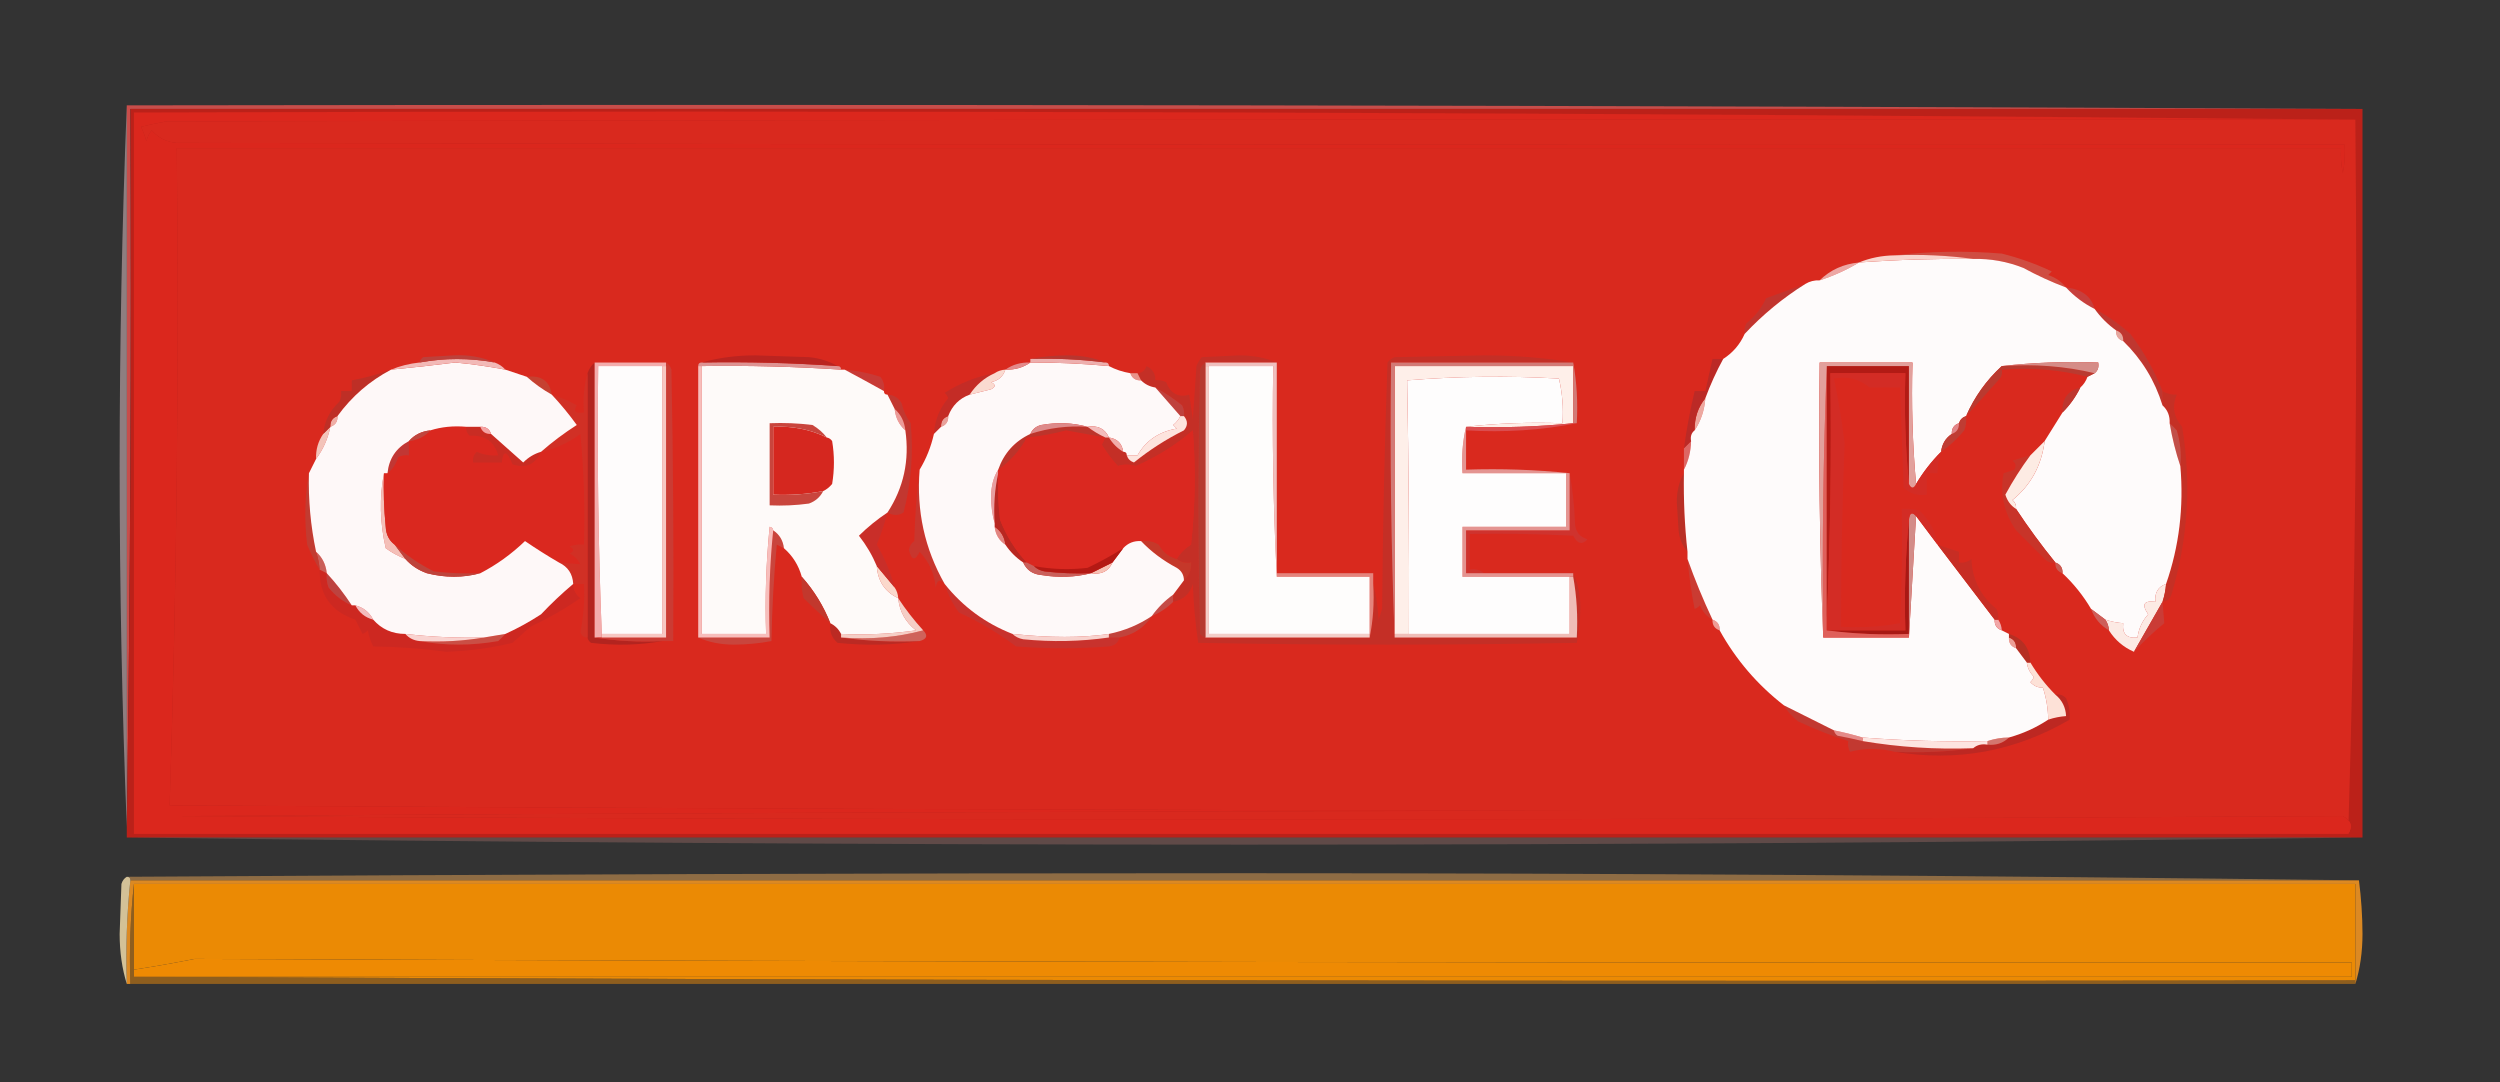 <?xml version="1.0" encoding="UTF-8"?>
<!DOCTYPE svg PUBLIC "-//W3C//DTD SVG 1.1//EN" "http://www.w3.org/Graphics/SVG/1.1/DTD/svg11.dtd">
<svg xmlns="http://www.w3.org/2000/svg" version="1.1" width="700px" height="303px" style="shape-rendering:geometricPrecision; text-rendering:geometricPrecision; image-rendering:optimizeQuality; fill-rule:evenodd; clip-rule:evenodd" xmlns:xlink="http://www.w3.org/1999/xlink">
<rect width="100%" height="100%" fill="#333333" stroke="none"/>
<g><path style="opacity:1" fill="#c84d4a" d="M 35.5,29.5 C 244.334,29.167 453.001,29.5 661.5,30.5C 453.167,30.5 244.833,30.5 36.5,30.5C 36.833,97.669 36.499,164.669 35.5,231.5C 35.5,164.167 35.5,96.833 35.5,29.5 Z"/></g>
<g><path style="opacity:0.471" fill="#f5d2d6" d="M 35.5,29.5 C 35.5,96.833 35.5,164.167 35.5,231.5C 34.167,198.173 33.5,164.507 33.5,130.5C 33.5,96.493 34.167,62.827 35.5,29.5 Z"/></g>
<g><path style="opacity:1" fill="#bb2119" d="M 661.5,30.5 C 661.5,98.5 661.5,166.5 661.5,234.5C 452.833,234.5 244.167,234.5 35.5,234.5C 35.5,233.5 35.5,232.5 35.5,231.5C 36.499,164.669 36.833,97.669 36.5,30.5C 244.833,30.5 453.167,30.5 661.5,30.5 Z"/></g>
<g><path style="opacity:1" fill="#d9291e" d="M 659.5,33.5 C 660.163,100.508 659.497,167.175 657.5,233.5C 658.824,231.442 658.324,229.775 656,228.5C 454.042,229.728 251.875,229.728 49.5,228.5C 181.165,227.667 312.832,227.167 444.5,227C 312.165,226.833 179.832,226.333 47.5,225.5C 49.491,164.314 50.158,102.98 49.5,41.5C 251.5,41.5 453.5,41.5 655.5,41.5C 655.337,43.857 655.503,46.19 656,48.5C 656.497,45.854 656.664,43.187 656.5,40.5C 454.166,40.667 251.833,40.5 49.5,40C 46.638,39.76 44.305,38.593 42.5,36.5C 41.749,37.376 41.249,38.376 41,39.5C 40.598,38.128 40.098,36.795 39.5,35.5C 41.433,35.007 43.766,34.507 46.5,34C 250.833,33.5 455.166,33.333 659.5,33.5 Z"/></g>
<g><path style="opacity:1" fill="#bd2822" d="M 575.5,194.5 C 576.675,194.281 577.675,194.614 578.5,195.5C 579.348,197.409 579.682,199.409 579.5,201.5C 564.264,210.392 547.93,213.392 530.5,210.5C 538.019,210.825 545.352,210.492 552.5,209.5C 553.568,208.566 554.901,208.232 556.5,208.5C 558.898,208.741 560.898,208.074 562.5,206.5C 566.442,205.41 570.109,203.743 573.5,201.5C 575.117,200.962 576.784,200.629 578.5,200.5C 578.385,198.053 577.385,196.053 575.5,194.5 Z"/></g>
<g><path style="opacity:1" fill="#c23931" d="M 499.5,197.5 C 504.193,199.847 508.86,202.18 513.5,204.5C 513.611,205.117 513.944,205.617 514.5,206C 516.866,206.44 519.199,206.94 521.5,207.5C 531.735,209.223 542.069,209.89 552.5,209.5C 545.352,210.492 538.019,210.825 530.5,210.5C 526.275,209.444 522.109,209.444 518,210.5C 517.517,209.552 517.351,208.552 517.5,207.5C 512.791,206.006 508.124,204.172 503.5,202C 501.808,200.693 500.475,199.193 499.5,197.5 Z"/></g>
<g><path style="opacity:1" fill="#d3766e" d="M 562.5,206.5 C 560.898,208.074 558.898,208.741 556.5,208.5C 556.5,208.167 556.5,207.833 556.5,207.5C 558.435,206.85 560.435,206.517 562.5,206.5 Z"/></g>
<g><path style="opacity:1" fill="#fde4e0" d="M 521.5,207.5 C 521.5,207.167 521.5,206.833 521.5,206.5C 533.136,207.413 544.803,207.746 556.5,207.5C 556.5,207.833 556.5,208.167 556.5,208.5C 554.901,208.232 553.568,208.566 552.5,209.5C 542.069,209.89 531.735,209.223 521.5,207.5 Z"/></g>
<g><path style="opacity:1" fill="#e48b89" d="M 513.5,204.5 C 516.218,205.043 518.885,205.709 521.5,206.5C 521.5,206.833 521.5,207.167 521.5,207.5C 519.199,206.94 516.866,206.44 514.5,206C 513.944,205.617 513.611,205.117 513.5,204.5 Z"/></g>
<g><path style="opacity:1" fill="#fde1d7" d="M 567.5,185.5 C 567.833,185.5 568.167,185.5 568.5,185.5C 570.482,188.81 572.815,191.81 575.5,194.5C 577.385,196.053 578.385,198.053 578.5,200.5C 576.784,200.629 575.117,200.962 573.5,201.5C 573.453,198.432 572.953,195.432 572,192.5C 570.719,192.619 569.552,192.119 568.5,191C 568.957,190.586 569.291,190.086 569.5,189.5C 568.37,188.378 567.703,187.044 567.5,185.5 Z"/></g>
<g><path style="opacity:1" fill="#ec9f96" d="M 562.5,178.5 C 563.906,178.973 564.573,179.973 564.5,181.5C 563.094,181.027 562.427,180.027 562.5,178.5 Z"/></g>
<g><path style="opacity:1" fill="#c8322d" d="M 264.5,163.5 C 269.581,169.873 275.915,174.54 283.5,177.5C 284.263,178.268 285.263,178.768 286.5,179C 294.579,179.8 302.579,179.633 310.5,178.5C 311.5,178.5 312.5,178.5 313.5,178.5C 313.119,179.931 312.119,180.764 310.5,181C 301.833,181.667 293.167,181.667 284.5,181C 279.52,177.253 274.186,174.086 268.5,171.5C 266.703,169.045 265.37,166.378 264.5,163.5 Z"/></g>
<g><path style="opacity:1" fill="#cd2821" d="M 89.5,159.5 C 90.167,159.833 90.833,160.167 91.5,160.5C 91.343,161.873 91.51,163.207 92,164.5C 93.77,166.742 95.937,168.408 98.5,169.5C 98.833,169.5 99.167,169.5 99.5,169.5C 100.585,171.587 102.251,172.92 104.5,173.5C 106.835,176.165 109.835,177.498 113.5,177.5C 114.514,178.674 115.847,179.34 117.5,179.5C 124.677,180.819 132.01,180.819 139.5,179.5C 140.243,178.818 140.909,178.151 141.5,177.5C 144.9,175.963 148.233,174.13 151.5,172C 154.369,168.962 157.369,166.129 160.5,163.5C 160.48,165.143 161.147,166.476 162.5,167.5C 158.127,170.507 153.461,173.174 148.5,175.5C 146.874,176.99 145.208,178.49 143.5,180C 137.455,181.456 131.289,182.289 125,182.5C 118.025,181.587 111.192,181.087 104.5,181C 103.773,179.601 103.273,178.101 103,176.5C 102.586,176.957 102.086,177.291 101.5,177.5C 100.833,176.167 100.167,174.833 99.5,173.5C 92.707,171.231 89.374,166.564 89.5,159.5 Z"/></g>
<g><path style="opacity:1" fill="#bb2a23" d="M 232.5,174.5 C 233.833,175.167 234.833,176.167 235.5,177.5C 235.5,177.833 235.5,178.167 235.5,178.5C 242.648,179.492 249.981,179.825 257.5,179.5C 250.011,180.656 242.345,180.822 234.5,180C 232.845,178.556 232.178,176.722 232.5,174.5 Z"/></g>
<g><path style="opacity:1" fill="#ca4f45" d="M 141.5,177.5 C 140.909,178.151 140.243,178.818 139.5,179.5C 132.01,180.819 124.677,180.819 117.5,179.5C 123.69,179.823 129.69,179.49 135.5,178.5C 137.5,178.167 139.5,177.833 141.5,177.5 Z"/></g>
<g><path style="opacity:1" fill="#f8d2cd" d="M 310.5,177.5 C 310.5,177.833 310.5,178.167 310.5,178.5C 302.579,179.633 294.579,179.8 286.5,179C 285.263,178.768 284.263,178.268 283.5,177.5C 293.968,178.616 302.968,178.616 310.5,177.5 Z"/></g>
<g><path style="opacity:1" fill="#cf635b" d="M 258.5,176.5 C 259.885,177.947 259.552,178.947 257.5,179.5C 249.981,179.825 242.648,179.492 235.5,178.5C 243.573,179.132 251.24,178.465 258.5,176.5 Z"/></g>
<g><path style="opacity:1" fill="#f9d3d0" d="M 113.5,177.5 C 120.799,178.35 128.132,178.683 135.5,178.5C 129.69,179.49 123.69,179.823 117.5,179.5C 115.847,179.34 114.514,178.674 113.5,177.5 Z"/></g>
<g><path style="opacity:1" fill="#b52f23" d="M 562.5,178.5 C 562.5,178.167 562.5,177.833 562.5,177.5C 566.365,178.706 568.365,181.373 568.5,185.5C 568.167,185.5 567.833,185.5 567.5,185.5C 566.488,184.128 565.488,182.795 564.5,181.5C 564.573,179.973 563.906,178.973 562.5,178.5 Z"/></g>
<g><path style="opacity:1" fill="#c1433c" d="M 322.5,172.5 C 320.403,175.725 317.403,177.725 313.5,178.5C 312.5,178.5 311.5,178.5 310.5,178.5C 310.5,178.167 310.5,177.833 310.5,177.5C 314.881,176.6 318.881,174.933 322.5,172.5 Z"/></g>
<g><path style="opacity:1" fill="#f5cec6" d="M 251.5,167.5 C 253.592,170.681 255.925,173.681 258.5,176.5C 251.24,178.465 243.573,179.132 235.5,178.5C 235.5,178.167 235.5,177.833 235.5,177.5C 242.532,177.83 249.532,177.497 256.5,176.5C 253.524,174.214 251.857,171.214 251.5,167.5 Z"/></g>
<g><path style="opacity:1" fill="#fceae4" d="M 606.5,163.5 C 606.371,165.216 606.038,166.883 605.5,168.5C 602.853,173.121 600.186,177.788 597.5,182.5C 594.547,181.213 592.214,179.213 590.5,176.5C 590.443,175.391 590.11,174.391 589.5,173.5C 591.117,174.038 592.784,174.371 594.5,174.5C 594.167,177.5 595.5,178.833 598.5,178.5C 598.84,176.009 599.84,173.842 601.5,172C 599.572,169.267 600.239,168.1 603.5,168.5C 603.259,165.966 604.259,164.3 606.5,163.5 Z"/></g>
<g><path style="opacity:1" fill="#ee9c95" d="M 479.5,173.5 C 480.906,173.973 481.573,174.973 481.5,176.5C 480.094,176.027 479.427,175.027 479.5,173.5 Z"/></g>
<g><path style="opacity:1" fill="#ca3c36" d="M 605.5,168.5 C 605.698,170.575 605.865,172.575 606,174.5C 602.936,177.004 600.103,179.671 597.5,182.5C 600.186,177.788 602.853,173.121 605.5,168.5 Z"/></g>
<g><path style="opacity:1" fill="#c44b46" d="M 328.5,166.5 C 328.5,167.167 328.5,167.833 328.5,168.5C 326.754,170.252 324.754,171.585 322.5,172.5C 324.167,170.167 326.167,168.167 328.5,166.5 Z"/></g>
<g><path style="opacity:1" fill="#f3bcbd" d="M 99.5,169.5 C 101.749,170.08 103.415,171.413 104.5,173.5C 102.251,172.92 100.585,171.587 99.5,169.5 Z"/></g>
<g><path style="opacity:1" fill="#ca3b32" d="M 472.5,156.5 C 474.529,162.233 476.862,167.9 479.5,173.5C 477.907,172.652 476.74,171.319 476,169.5C 475.586,169.957 475.086,170.291 474.5,170.5C 473.57,165.863 472.903,161.196 472.5,156.5 Z"/></g>
<g><path style="opacity:1" fill="#bd423f" d="M 91.5,160.5 C 94.064,163.28 96.397,166.28 98.5,169.5C 95.937,168.408 93.77,166.742 92,164.5C 91.51,163.207 91.343,161.873 91.5,160.5 Z"/></g>
<g><path style="opacity:1" fill="#c9453d" d="M 216.5,148.5 C 218.25,149.659 219.25,151.326 219.5,153.5C 218.85,153.196 218.183,152.863 217.5,152.5C 216.668,161.482 216.168,170.482 216,179.5C 212.584,180.148 209.084,180.482 205.5,180.5C 201.761,180.486 198.428,179.82 195.5,178.5C 202.167,178.5 208.833,178.5 215.5,178.5C 215.173,168.319 215.506,158.319 216.5,148.5 Z"/></g>
<g><path style="opacity:1" fill="#fbd8cb" d="M 245.5,158.5 C 247.167,160.5 248.833,162.5 250.5,164.5C 251.11,165.391 251.443,166.391 251.5,167.5C 247.767,165.713 245.767,162.713 245.5,158.5 Z"/></g>
<g><path style="opacity:1" fill="#ca5e58" d="M 88.5,154.5 C 90.245,156.033 91.245,158.033 91.5,160.5C 90.833,160.167 90.167,159.833 89.5,159.5C 89.371,157.784 89.038,156.117 88.5,154.5 Z"/></g>
<g><path style="opacity:1" fill="#c42f26" d="M 357.5,101.5 C 350.833,101.5 344.167,101.5 337.5,101.5C 336.778,101.918 336.278,102.584 336,103.5C 335.333,128.167 335.333,152.833 336,177.5C 336.383,178.056 336.883,178.389 337.5,178.5C 352.833,178.5 368.167,178.5 383.5,178.5C 384.487,173.695 384.821,168.695 384.5,163.5C 385.321,166.641 385.821,169.975 386,173.5C 386.333,172.5 386.667,171.5 387,170.5C 387.177,147.457 387.677,124.457 388.5,101.5C 389.025,100.808 389.692,100.308 390.5,100C 398.833,99.833 407.167,99.667 415.5,99.5C 424.194,99.502 432.528,100.169 440.5,101.5C 423.5,101.5 406.5,101.5 389.5,101.5C 389.169,127.339 389.502,153.005 390.5,178.5C 407.5,178.5 424.5,178.5 441.5,178.5C 441.822,172.642 441.489,166.975 440.5,161.5C 440.5,161.167 440.5,160.833 440.5,160.5C 441.818,163.258 442.485,166.424 442.5,170C 442.481,173.418 442.147,176.751 441.5,180C 406.167,180.667 370.833,180.667 335.5,180C 334.691,174.583 334.191,169.083 334,163.5C 333.158,166.281 331.324,167.948 328.5,168.5C 328.5,167.833 328.5,167.167 328.5,166.5C 329.5,165.167 330.5,163.833 331.5,162.5C 332.931,161.22 333.598,159.553 333.5,157.5C 331.901,157.768 330.568,157.434 329.5,156.5C 330.451,154.882 331.784,153.549 333.5,152.5C 334.666,141.849 334.832,131.182 334,120.5C 329.165,124.676 323.831,128.01 318,130.5C 316.128,129.965 314.462,129.965 313,130.5C 311.308,128.641 309.808,126.641 308.5,124.5C 308.863,123.817 309.196,123.15 309.5,122.5C 309.833,122.5 310.167,122.5 310.5,122.5C 311.5,124.167 312.833,125.5 314.5,126.5C 315.167,126.5 315.5,126.833 315.5,127.5C 315.811,128.478 316.478,129.145 317.5,129.5C 321.827,126.001 326.494,123.001 331.5,120.5C 332.626,119.192 332.626,117.858 331.5,116.5C 331.649,115.448 331.483,114.448 331,113.5C 328.6,111.585 326.1,109.919 323.5,108.5C 321.938,108.267 320.605,107.6 319.5,106.5C 319.167,105.833 318.833,105.167 318.5,104.5C 319.75,104.423 320.583,103.756 321,102.5C 322.706,103.308 323.539,104.641 323.5,106.5C 324.552,106.351 325.552,106.517 326.5,107C 327.786,110.224 329.953,111.39 333,110.5C 333.333,112.833 333.667,115.167 334,117.5C 334.333,112.5 334.667,107.5 335,102.5C 335.374,101.584 335.874,100.75 336.5,100C 340,99.833 343.5,99.667 347,99.5C 350.902,99.512 354.402,100.179 357.5,101.5 Z"/></g>
<g><path style="opacity:1" fill="#efbdb7" d="M 439.5,161.5 C 439.833,161.5 440.167,161.5 440.5,161.5C 441.489,166.975 441.822,172.642 441.5,178.5C 424.5,178.5 407.5,178.5 390.5,178.5C 390.5,178.167 390.5,177.833 390.5,177.5C 391.833,177.5 393.167,177.5 394.5,177.5C 409.5,177.5 424.5,177.5 439.5,177.5C 439.5,172.167 439.5,166.833 439.5,161.5 Z"/></g>
<g><path style="opacity:1" fill="#e4847d" d="M 357.5,161.5 C 357.5,161.167 357.5,160.833 357.5,160.5C 366.5,160.5 375.5,160.5 384.5,160.5C 384.5,161.5 384.5,162.5 384.5,163.5C 384.821,168.695 384.487,173.695 383.5,178.5C 383.5,178.167 383.5,177.833 383.5,177.5C 383.5,172.167 383.5,166.833 383.5,161.5C 374.833,161.5 366.167,161.5 357.5,161.5 Z"/></g>
<g><path style="opacity:1" fill="#c92e29" d="M 248.5,143.5 C 247.705,146.55 246.705,149.55 245.5,152.5C 247.717,156.267 249.384,160.267 250.5,164.5C 248.833,162.5 247.167,160.5 245.5,158.5C 244.228,155.459 242.561,152.626 240.5,150C 242.917,147.612 245.584,145.445 248.5,143.5 Z"/></g>
<g><path style="opacity:1" fill="#c8362e" d="M 257.5,131.5 C 256.567,142.998 258.9,153.664 264.5,163.5C 263.175,162.047 262.342,162.381 262,164.5C 261.654,160.652 260.154,157.319 257.5,154.5C 256.24,157.109 255.24,156.943 254.5,154C 254.63,152.941 255.13,152.108 256,151.5C 256.172,144.654 256.672,137.987 257.5,131.5 Z"/></g>
<g><path style="opacity:1" fill="#f4bfb8" d="M 107.5,132.5 C 107.334,137.511 107.501,142.511 108,147.5C 108.099,149.653 108.933,151.319 110.5,152.5C 111.5,153.833 112.5,155.167 113.5,156.5C 111.574,155.758 109.741,154.758 108,153.5C 106.361,146.379 106.195,139.379 107.5,132.5 Z"/></g>
<g><path style="opacity:1" fill="#c23b31" d="M 86.5,132.5 C 86.302,139.928 86.969,147.261 88.5,154.5C 89.038,156.117 89.371,157.784 89.5,159.5C 88.188,157.304 87.021,154.97 86,152.5C 85.179,145.654 85.346,138.987 86.5,132.5 Z"/></g>
<g><path style="opacity:1" fill="#c5382a" d="M 319.5,151.5 C 321.288,151.215 322.955,151.548 324.5,152.5C 325.611,154.552 327.277,155.886 329.5,156.5C 330.568,157.434 331.901,157.768 333.5,157.5C 333.598,159.553 332.931,161.22 331.5,162.5C 331.489,160.983 330.823,159.816 329.5,159C 325.657,156.965 322.324,154.465 319.5,151.5 Z"/></g>
<g><path style="opacity:1" fill="#cf332e" d="M 439.5,132.5 C 440.326,136.982 440.826,141.649 441,146.5C 441.11,148.848 442.277,150.348 444.5,151C 443.01,152.634 441.676,152.301 440.5,150C 430.839,149.5 421.172,149.334 411.5,149.5C 411.5,152.833 411.5,156.167 411.5,159.5C 413.099,159.232 414.432,159.566 415.5,160.5C 413.833,160.5 412.167,160.5 410.5,160.5C 410.5,156.5 410.5,152.5 410.5,148.5C 420.167,148.5 429.833,148.5 439.5,148.5C 439.5,143.167 439.5,137.833 439.5,132.5 Z"/></g>
<g><path style="opacity:1" fill="#e18581" d="M 278.5,147.5 C 280.25,148.659 281.25,150.326 281.5,152.5C 279.75,151.341 278.75,149.674 278.5,147.5 Z"/></g>
<g><path style="opacity:1" fill="#e49491" d="M 410.5,119.5 C 410.5,119.833 410.5,120.167 410.5,120.5C 410.5,124.167 410.5,127.833 410.5,131.5C 420.348,131.173 430.014,131.506 439.5,132.5C 439.5,137.833 439.5,143.167 439.5,148.5C 429.833,148.5 420.167,148.5 410.5,148.5C 410.5,152.5 410.5,156.5 410.5,160.5C 412.167,160.5 413.833,160.5 415.5,160.5C 423.833,160.5 432.167,160.5 440.5,160.5C 440.5,160.833 440.5,161.167 440.5,161.5C 440.167,161.5 439.833,161.5 439.5,161.5C 429.5,161.5 419.5,161.5 409.5,161.5C 409.5,156.833 409.5,152.167 409.5,147.5C 419.167,147.5 428.833,147.5 438.5,147.5C 438.5,142.5 438.5,137.5 438.5,132.5C 428.833,132.5 419.167,132.5 409.5,132.5C 409.182,127.968 409.515,123.634 410.5,119.5 Z"/></g>
<g><path style="opacity:1" fill="#b82721" d="M 279.5,132.5 C 279.334,136.846 279.501,141.179 280,145.5C 281.762,150.036 284.262,154.036 287.5,157.5C 287.167,157.5 286.833,157.5 286.5,157.5C 284.5,156.167 282.833,154.5 281.5,152.5C 281.25,150.326 280.25,148.659 278.5,147.5C 278.5,147.167 278.5,146.833 278.5,146.5C 278.181,141.637 278.514,136.97 279.5,132.5 Z"/></g>
<g><path style="opacity:1" fill="#b92f25" d="M 471.5,132.5 C 471.365,139.862 471.698,147.196 472.5,154.5C 471.073,152.852 470.24,150.852 470,148.5C 469.833,145.833 469.667,143.167 469.5,140.5C 469.522,137.41 470.188,134.743 471.5,132.5 Z"/></g>
<g><path style="opacity:1" fill="#e79fa1" d="M 279.5,131.5 C 279.5,131.833 279.5,132.167 279.5,132.5C 278.514,136.97 278.181,141.637 278.5,146.5C 277.836,144.19 277.503,141.69 277.5,139C 277.525,136.071 278.191,133.571 279.5,131.5 Z"/></g>
<g><path style="opacity:1" fill="#c53025" d="M 605.5,109.5 C 606.708,110.234 608.041,110.567 609.5,110.5C 608.119,113.765 608.619,116.765 611,119.5C 613.648,135.431 612.648,151.098 608,166.5C 607.583,167.756 606.75,168.423 605.5,168.5C 606.038,166.883 606.371,165.216 606.5,163.5C 610.161,153.016 611.494,142.016 610.5,130.5C 610.82,127.102 610.487,123.768 609.5,120.5C 608.818,119.757 608.151,119.091 607.5,118.5C 607.598,116.447 606.931,114.78 605.5,113.5C 605.5,112.167 605.5,110.833 605.5,109.5 Z"/></g>
<g><path style="opacity:1" fill="#b3241f" d="M 166.5,101.5 C 166.5,127.167 166.5,152.833 166.5,178.5C 172.645,179.49 178.978,179.823 185.5,179.5C 179.013,180.654 172.346,180.821 165.5,180C 164.944,179.617 164.611,179.117 164.5,178.5C 164.5,153.833 164.5,129.167 164.5,104.5C 164.932,103.29 165.599,102.29 166.5,101.5 Z"/></g>
<g><path style="opacity:1" fill="#f3cec8" d="M 337.5,102.5 C 337.833,102.5 338.167,102.5 338.5,102.5C 338.5,127.5 338.5,152.5 338.5,177.5C 353.5,177.5 368.5,177.5 383.5,177.5C 383.5,177.833 383.5,178.167 383.5,178.5C 368.167,178.5 352.833,178.5 337.5,178.5C 337.5,153.167 337.5,127.833 337.5,102.5 Z"/></g>
<g><path style="opacity:1" fill="#f3acac" d="M 166.5,101.5 C 173.167,101.5 179.833,101.5 186.5,101.5C 186.5,101.833 186.5,102.167 186.5,102.5C 186.167,102.5 185.833,102.5 185.5,102.5C 179.5,102.5 173.5,102.5 167.5,102.5C 167.169,127.672 167.502,152.672 168.5,177.5C 168.5,177.833 168.5,178.167 168.5,178.5C 167.833,178.5 167.167,178.5 166.5,178.5C 166.5,152.833 166.5,127.167 166.5,101.5 Z"/></g>
<g><path style="opacity:1" fill="#da281f" d="M 130.5,119.5 C 130.414,120.496 130.748,121.329 131.5,122C 135.755,121.783 138.422,123.616 139.5,127.5C 137.409,127.682 135.409,127.348 133.5,126.5C 132.614,127.325 132.281,128.325 132.5,129.5C 135.167,129.5 137.833,129.5 140.5,129.5C 140.915,125.939 141.915,126.106 143.5,130C 147.246,131.222 149.913,130.056 151.5,126.5C 155.522,125.657 159.188,123.99 162.5,121.5C 163.499,131.812 163.832,142.145 163.5,152.5C 162.127,152.343 160.793,152.51 159.5,153C 160.833,153.667 160.833,154.333 159.5,155C 160.833,155.667 161.833,156.667 162.5,158C 160.575,157.865 158.575,157.698 156.5,157.5C 153.312,155.649 150.146,153.649 147,151.5C 143.199,155.153 139.033,158.153 134.5,160.5C 130.154,160.666 125.821,160.499 121.5,160C 117.431,157.975 113.764,155.475 110.5,152.5C 108.933,151.319 108.099,149.653 108,147.5C 107.501,142.511 107.334,137.511 107.5,132.5C 107.833,132.5 108.167,132.5 108.5,132.5C 109.947,131.378 110.947,129.878 111.5,128C 112.448,127.517 113.448,127.351 114.5,127.5C 114.5,126.167 114.5,124.833 114.5,123.5C 116.967,123.245 118.967,122.245 120.5,120.5C 123.625,119.521 126.958,119.187 130.5,119.5 Z"/></g>
<g><path style="opacity:1" fill="#dd6764" d="M 473.5,123.5 C 473.435,126.428 472.768,129.095 471.5,131.5C 471.5,129.5 471.5,127.5 471.5,125.5C 472.167,124.833 472.833,124.167 473.5,123.5 Z"/></g>
<g><path style="opacity:1" fill="#c92c23" d="M 130.5,119.5 C 131.833,119.5 133.167,119.5 134.5,119.5C 134.973,120.906 135.973,121.573 137.5,121.5C 140.506,124.173 143.506,126.84 146.5,129.5C 147.94,128.048 149.606,127.048 151.5,126.5C 149.913,130.056 147.246,131.222 143.5,130C 141.915,126.106 140.915,125.939 140.5,129.5C 137.833,129.5 135.167,129.5 132.5,129.5C 132.281,128.325 132.614,127.325 133.5,126.5C 135.409,127.348 137.409,127.682 139.5,127.5C 138.422,123.616 135.755,121.783 131.5,122C 130.748,121.329 130.414,120.496 130.5,119.5 Z"/></g>
<g><path style="opacity:1" fill="#cb3b33" d="M 186.5,101.5 C 187.222,101.918 187.722,102.584 188,103.5C 188.5,128.831 188.667,154.164 188.5,179.5C 187.5,179.5 186.5,179.5 185.5,179.5C 178.978,179.823 172.645,179.49 166.5,178.5C 167.167,178.5 167.833,178.5 168.5,178.5C 174.5,178.5 180.5,178.5 186.5,178.5C 186.5,153.167 186.5,127.833 186.5,102.5C 186.5,102.167 186.5,101.833 186.5,101.5 Z"/></g>
<g><path style="opacity:1" fill="#efbfbd" d="M 337.5,102.5 C 337.5,102.167 337.5,101.833 337.5,101.5C 344.167,101.5 350.833,101.5 357.5,101.5C 357.5,121.167 357.5,140.833 357.5,160.5C 357.5,160.833 357.5,161.167 357.5,161.5C 356.503,142.007 356.17,122.34 356.5,102.5C 350.5,102.5 344.5,102.5 338.5,102.5C 338.167,102.5 337.833,102.5 337.5,102.5 Z"/></g>
<g><path style="opacity:1" fill="#c13734" d="M 114.5,123.5 C 114.5,124.833 114.5,126.167 114.5,127.5C 113.448,127.351 112.448,127.517 111.5,128C 110.947,129.878 109.947,131.378 108.5,132.5C 108.908,128.427 110.908,125.427 114.5,123.5 Z"/></g>
<g><path style="opacity:1" fill="#c24f49" d="M 607.5,118.5 C 608.151,119.091 608.818,119.757 609.5,120.5C 610.487,123.768 610.82,127.102 610.5,130.5C 609.213,126.687 608.213,122.687 607.5,118.5 Z"/></g>
<g><path style="opacity:1" fill="#c23730" d="M 248.5,110.5 C 250.311,110.572 251.644,111.405 252.5,113C 252.954,115.036 253.787,116.87 255,118.5C 255.802,126.943 255.135,135.276 253,143.5C 251.586,144.413 250.086,144.413 248.5,143.5C 253.034,136.567 254.7,128.9 253.5,120.5C 253.245,118.033 252.245,116.033 250.5,114.5C 249.833,113.167 249.167,111.833 248.5,110.5 Z"/></g>
<g><path style="opacity:1" fill="#da2820" d="M 309.5,122.5 C 309.196,123.15 308.863,123.817 308.5,124.5C 309.808,126.641 311.308,128.641 313,130.5C 314.462,129.965 316.128,129.965 318,130.5C 323.831,128.01 329.165,124.676 334,120.5C 334.832,131.182 334.666,141.849 333.5,152.5C 331.784,153.549 330.451,154.882 329.5,156.5C 327.277,155.886 325.611,154.552 324.5,152.5C 322.955,151.548 321.288,151.215 319.5,151.5C 317.486,151.392 315.82,152.058 314.5,153.5C 311.304,155.516 307.971,157.349 304.5,159C 299.472,159.588 294.472,159.422 289.5,158.5C 288.833,158.167 288.167,157.833 287.5,157.5C 284.262,154.036 281.762,150.036 280,145.5C 279.501,141.179 279.334,136.846 279.5,132.5C 279.5,132.167 279.5,131.833 279.5,131.5C 282.88,129.121 285.546,126.121 287.5,122.5C 291.224,122.137 294.891,121.471 298.5,120.5C 302.176,121.171 305.843,121.838 309.5,122.5 Z"/></g>
<g><path style="opacity:1" fill="#f3c3b9" d="M 92.5,119.5 C 91.821,122.839 90.487,125.839 88.5,128.5C 88.394,125.921 89.061,123.588 90.5,121.5C 91.167,120.833 91.833,120.167 92.5,119.5 Z"/></g>
<g><path style="opacity:1" fill="#feefe9" d="M 440.5,118.5 C 430.681,119.494 420.681,119.827 410.5,119.5C 419.318,118.507 428.318,118.173 437.5,118.5C 437.797,114.233 437.464,110.066 436.5,106C 422.258,105.177 408.092,105.344 394,106.5C 394.43,129.688 394.596,153.355 394.5,177.5C 393.167,177.5 391.833,177.5 390.5,177.5C 390.5,152.5 390.5,127.5 390.5,102.5C 407.167,102.5 423.833,102.5 440.5,102.5C 440.5,107.833 440.5,113.167 440.5,118.5 Z"/></g>
<g><path style="opacity:1" fill="#b6392f" d="M 337.5,101.5 C 337.5,101.833 337.5,102.167 337.5,102.5C 337.5,127.833 337.5,153.167 337.5,178.5C 336.883,178.389 336.383,178.056 336,177.5C 335.333,152.833 335.333,128.167 336,103.5C 336.278,102.584 336.778,101.918 337.5,101.5 Z"/></g>
<g><path style="opacity:1" fill="#fde4de" d="M 330.5,116.5 C 330.833,116.5 331.167,116.5 331.5,116.5C 332.626,117.858 332.626,119.192 331.5,120.5C 326.494,123.001 321.827,126.001 317.5,129.5C 316.478,129.145 315.811,128.478 315.5,127.5C 316.5,127.5 317.5,127.5 318.5,127.5C 320.833,123.378 324.499,120.878 329.5,120C 329.167,119.667 328.833,119.333 328.5,119C 329.381,118.292 330.047,117.458 330.5,116.5 Z"/></g>
<g><path style="opacity:1" fill="#bc342b" d="M 304.5,119.5 C 306.072,120.687 307.739,121.687 309.5,122.5C 305.843,121.838 302.176,121.171 298.5,120.5C 294.891,121.471 291.224,122.137 287.5,122.5C 285.546,126.121 282.88,129.121 279.5,131.5C 281.105,126.896 284.105,123.562 288.5,121.5C 293.676,119.816 299.009,119.15 304.5,119.5 Z"/></g>
<g><path style="opacity:1" fill="#db4d4f" d="M 440.5,118.5 C 440.833,118.5 441.167,118.5 441.5,118.5C 431.554,120.475 421.221,121.142 410.5,120.5C 410.5,120.167 410.5,119.833 410.5,119.5C 420.681,119.827 430.681,119.494 440.5,118.5 Z"/></g>
<g><path style="opacity:1" fill="#e8a19b" d="M 265.5,116.5 C 265.573,118.027 264.906,119.027 263.5,119.5C 263.427,117.973 264.094,116.973 265.5,116.5 Z"/></g>
<g><path style="opacity:1" fill="#efaea6" d="M 94.5,116.5 C 94.573,118.027 93.906,119.027 92.5,119.5C 92.427,117.973 93.094,116.973 94.5,116.5 Z"/></g>
<g><path style="opacity:1" fill="#be2f26" d="M 109.5,103.5 C 103.485,106.672 98.485,111.006 94.5,116.5C 93.094,116.973 92.427,117.973 92.5,119.5C 91.833,120.167 91.167,120.833 90.5,121.5C 90.83,117.979 92.33,114.979 95,112.5C 95.483,111.552 95.65,110.552 95.5,109.5C 96.5,109.5 97.5,109.5 98.5,109.5C 98.5,108.5 98.5,107.5 98.5,106.5C 102.248,105.793 105.914,104.793 109.5,103.5 Z"/></g>
<g><path style="opacity:1" fill="#eda8a0" d="M 477.5,111.5 C 477.253,114.854 476.253,117.854 474.5,120.5C 474.446,117.008 475.446,114.008 477.5,111.5 Z"/></g>
<g><path style="opacity:1" fill="#d13025" d="M 164.5,104.5 C 164.5,129.167 164.5,153.833 164.5,178.5C 163.503,178.53 162.836,178.03 162.5,177C 163.412,172.554 163.745,168.054 163.5,163.5C 162.5,163.5 161.5,163.5 160.5,163.5C 160.343,160.682 159.009,158.682 156.5,157.5C 158.575,157.698 160.575,157.865 162.5,158C 161.833,156.667 160.833,155.667 159.5,155C 160.833,154.333 160.833,153.667 159.5,153C 160.793,152.51 162.127,152.343 163.5,152.5C 163.832,142.145 163.499,131.812 162.5,121.5C 159.188,123.99 155.522,125.657 151.5,126.5C 154.617,123.768 157.951,121.268 161.5,119C 159.346,116.013 157.013,113.18 154.5,110.5C 156.937,111.217 159.27,112.217 161.5,113.5C 160.391,115.214 161.058,115.881 163.5,115.5C 163.185,111.629 163.518,107.962 164.5,104.5 Z"/></g>
<g><path style="opacity:1" fill="#bb2a26" d="M 482.5,100.5 C 480.574,104.022 478.907,107.688 477.5,111.5C 475.446,114.008 474.446,117.008 474.5,120.5C 473.596,121.209 473.263,122.209 473.5,123.5C 472.833,124.167 472.167,124.833 471.5,125.5C 472.261,120.033 473.261,114.7 474.5,109.5C 475.5,109.5 476.5,109.5 477.5,109.5C 478.167,106.5 478.833,103.5 479.5,100.5C 480.5,100.5 481.5,100.5 482.5,100.5 Z"/></g>
<g><path style="opacity:1" fill="#eb9b99" d="M 250.5,114.5 C 252.245,116.033 253.245,118.033 253.5,120.5C 251.755,118.967 250.755,116.967 250.5,114.5 Z"/></g>
<g><path style="opacity:1" fill="#f7c7c2" d="M 185.5,102.5 C 185.833,102.5 186.167,102.5 186.5,102.5C 186.5,127.833 186.5,153.167 186.5,178.5C 180.5,178.5 174.5,178.5 168.5,178.5C 168.5,178.167 168.5,177.833 168.5,177.5C 174.167,177.5 179.833,177.5 185.5,177.5C 185.5,152.5 185.5,127.5 185.5,102.5 Z"/></g>
<g><path style="opacity:1" fill="#d27a76" d="M 440.5,101.5 C 441.489,106.975 441.822,112.642 441.5,118.5C 441.167,118.5 440.833,118.5 440.5,118.5C 440.5,113.167 440.5,107.833 440.5,102.5C 423.833,102.5 407.167,102.5 390.5,102.5C 390.5,127.5 390.5,152.5 390.5,177.5C 390.5,177.833 390.5,178.167 390.5,178.5C 389.502,153.005 389.169,127.339 389.5,101.5C 406.5,101.5 423.5,101.5 440.5,101.5 Z"/></g>
<g><path style="opacity:1" fill="#bf423e" d="M 323.5,108.5 C 326.1,109.919 328.6,111.585 331,113.5C 331.483,114.448 331.649,115.448 331.5,116.5C 331.167,116.5 330.833,116.5 330.5,116.5C 328.167,113.833 325.833,111.167 323.5,108.5 Z"/></g>
<g><path style="opacity:1" fill="#c42c26" d="M 278.5,104.5 C 275.609,105.789 273.275,107.789 271.5,110.5C 268.622,111.562 266.622,113.562 265.5,116.5C 264.094,116.973 263.427,117.973 263.5,119.5C 262.833,120.167 262.167,120.833 261.5,121.5C 261.713,117.738 263.046,114.404 265.5,111.5C 265.291,110.914 264.957,110.414 264.5,110C 268.777,107.26 273.443,105.427 278.5,104.5 Z"/></g>
<g><path style="opacity:1" fill="#f7bdbb" d="M 195.5,102.5 C 195.833,102.5 196.167,102.5 196.5,102.5C 196.5,127.5 196.5,152.5 196.5,177.5C 202.5,177.5 208.5,177.5 214.5,177.5C 214.168,167.478 214.501,157.478 215.5,147.5C 216.107,147.624 216.44,147.957 216.5,148.5C 215.506,158.319 215.173,168.319 215.5,178.5C 208.833,178.5 202.167,178.5 195.5,178.5C 195.5,153.167 195.5,127.833 195.5,102.5 Z"/></g>
<g><path style="opacity:1" fill="#fadad0" d="M 281.5,103.5 C 280.884,105.417 279.55,106.584 277.5,107C 278.833,107.667 278.833,108.333 277.5,109C 275.482,109.505 273.482,110.005 271.5,110.5C 273.275,107.789 275.609,105.789 278.5,104.5C 279.391,103.89 280.391,103.557 281.5,103.5 Z"/></g>
<g><path style="opacity:1" fill="#c54131" d="M 147.5,105.5 C 151.577,105.017 153.91,106.684 154.5,110.5C 151.953,109.066 149.619,107.4 147.5,105.5 Z"/></g>
<g><path style="opacity:1" fill="#fefdfd" d="M 410.5,119.5 C 409.515,123.634 409.182,127.968 409.5,132.5C 419.167,132.5 428.833,132.5 438.5,132.5C 438.5,137.5 438.5,142.5 438.5,147.5C 428.833,147.5 419.167,147.5 409.5,147.5C 409.5,152.167 409.5,156.833 409.5,161.5C 419.5,161.5 429.5,161.5 439.5,161.5C 439.5,166.833 439.5,172.167 439.5,177.5C 424.5,177.5 409.5,177.5 394.5,177.5C 394.596,153.355 394.43,129.688 394,106.5C 408.092,105.344 422.258,105.177 436.5,106C 437.464,110.066 437.797,114.233 437.5,118.5C 428.318,118.173 419.318,118.507 410.5,119.5 Z"/></g>
<g><path style="opacity:1" fill="#fefdfc" d="M 338.5,102.5 C 344.5,102.5 350.5,102.5 356.5,102.5C 356.17,122.34 356.503,142.007 357.5,161.5C 366.167,161.5 374.833,161.5 383.5,161.5C 383.5,166.833 383.5,172.167 383.5,177.5C 368.5,177.5 353.5,177.5 338.5,177.5C 338.5,152.5 338.5,127.5 338.5,102.5 Z"/></g>
<g><path style="opacity:1" fill="#e8948b" d="M 316.5,104.5 C 317.167,104.5 317.833,104.5 318.5,104.5C 318.833,105.167 319.167,105.833 319.5,106.5C 317.973,106.573 316.973,105.906 316.5,104.5 Z"/></g>
<g><path style="opacity:1" fill="#c83a36" d="M 236.5,103.5 C 239.91,103.782 243.243,104.449 246.5,105.5C 247.429,106.689 247.762,108.022 247.5,109.5C 243.792,107.43 240.125,105.43 236.5,103.5 Z"/></g>
<g><path style="opacity:1" fill="#fefaf9" d="M 196.5,102.5 C 209.52,102.313 222.52,102.646 235.5,103.5C 235.833,103.5 236.167,103.5 236.5,103.5C 240.125,105.43 243.792,107.43 247.5,109.5C 247.5,110.167 247.833,110.5 248.5,110.5C 249.167,111.833 249.833,113.167 250.5,114.5C 250.755,116.967 251.755,118.967 253.5,120.5C 254.7,128.9 253.034,136.567 248.5,143.5C 245.584,145.445 242.917,147.612 240.5,150C 242.561,152.626 244.228,155.459 245.5,158.5C 245.767,162.713 247.767,165.713 251.5,167.5C 251.857,171.214 253.524,174.214 256.5,176.5C 249.532,177.497 242.532,177.83 235.5,177.5C 234.833,176.167 233.833,175.167 232.5,174.5C 230.582,169.657 227.916,165.323 224.5,161.5C 223.617,158.296 221.95,155.629 219.5,153.5C 219.25,151.326 218.25,149.659 216.5,148.5C 216.44,147.957 216.107,147.624 215.5,147.5C 214.501,157.478 214.168,167.478 214.5,177.5C 208.5,177.5 202.5,177.5 196.5,177.5C 196.5,152.5 196.5,127.5 196.5,102.5 Z"/></g>
<g><path style="opacity:1" fill="#c2382d" d="M 224.5,161.5 C 227.916,165.323 230.582,169.657 232.5,174.5C 230.02,172.279 227.52,169.946 225,167.5C 224.505,165.527 224.338,163.527 224.5,161.5 Z"/></g>
<g><path style="opacity:1" fill="#d5271f" d="M 231.5,122.5 C 232.117,122.611 232.617,122.944 233,123.5C 233.667,127.5 233.667,131.5 233,135.5C 232.292,136.381 231.458,137.047 230.5,137.5C 225.897,138.383 221.23,138.717 216.5,138.5C 216.5,132.167 216.5,125.833 216.5,119.5C 221.921,119.25 226.921,120.25 231.5,122.5 Z"/></g>
<g><path style="opacity:1" fill="#c9453d" d="M 231.5,122.5 C 226.921,120.25 221.921,119.25 216.5,119.5C 216.5,125.833 216.5,132.167 216.5,138.5C 221.23,138.717 225.897,138.383 230.5,137.5C 229.657,139.173 228.324,140.34 226.5,141C 222.848,141.499 219.182,141.665 215.5,141.5C 215.5,133.833 215.5,126.167 215.5,118.5C 219.514,118.334 223.514,118.501 227.5,119C 229.093,119.949 230.426,121.115 231.5,122.5 Z"/></g>
<g><path style="opacity:1" fill="#fef9f9" d="M 288.5,101.5 C 295.854,101.479 303.187,101.813 310.5,102.5C 312.302,103.458 314.302,104.125 316.5,104.5C 316.973,105.906 317.973,106.573 319.5,106.5C 320.605,107.6 321.938,108.267 323.5,108.5C 325.833,111.167 328.167,113.833 330.5,116.5C 330.047,117.458 329.381,118.292 328.5,119C 328.833,119.333 329.167,119.667 329.5,120C 324.499,120.878 320.833,123.378 318.5,127.5C 317.5,127.5 316.5,127.5 315.5,127.5C 315.5,126.833 315.167,126.5 314.5,126.5C 314.167,124.167 312.833,122.833 310.5,122.5C 309.393,120.031 307.393,119.031 304.5,119.5C 300.354,118.353 296.02,118.186 291.5,119C 290.058,119.377 289.058,120.21 288.5,121.5C 284.105,123.562 281.105,126.896 279.5,131.5C 278.191,133.571 277.525,136.071 277.5,139C 277.503,141.69 277.836,144.19 278.5,146.5C 278.5,146.833 278.5,147.167 278.5,147.5C 278.75,149.674 279.75,151.341 281.5,152.5C 282.833,154.5 284.5,156.167 286.5,157.5C 287.453,159.61 289.119,160.777 291.5,161C 296.352,161.815 301.019,161.648 305.5,160.5C 308.393,160.969 310.393,159.969 311.5,157.5C 312.5,156.167 313.5,154.833 314.5,153.5C 315.82,152.058 317.486,151.392 319.5,151.5C 322.324,154.465 325.657,156.965 329.5,159C 330.823,159.816 331.489,160.983 331.5,162.5C 330.5,163.833 329.5,165.167 328.5,166.5C 326.167,168.167 324.167,170.167 322.5,172.5C 318.881,174.933 314.881,176.6 310.5,177.5C 302.968,178.616 293.968,178.616 283.5,177.5C 275.915,174.54 269.581,169.873 264.5,163.5C 258.9,153.664 256.567,142.998 257.5,131.5C 259.352,128.449 260.686,125.116 261.5,121.5C 262.167,120.833 262.833,120.167 263.5,119.5C 264.906,119.027 265.573,118.027 265.5,116.5C 266.622,113.562 268.622,111.562 271.5,110.5C 273.482,110.005 275.482,109.505 277.5,109C 278.833,108.333 278.833,107.667 277.5,107C 279.55,106.584 280.884,105.417 281.5,103.5C 284.152,103.59 286.485,102.924 288.5,101.5 Z"/></g>
<g><path style="opacity:1" fill="#ca605b" d="M 286.5,157.5 C 286.833,157.5 287.167,157.5 287.5,157.5C 288.167,157.833 288.833,158.167 289.5,158.5C 290.263,159.268 291.263,159.768 292.5,160C 296.821,160.499 301.154,160.666 305.5,160.5C 301.019,161.648 296.352,161.815 291.5,161C 289.119,160.777 287.453,159.61 286.5,157.5 Z"/></g>
<g><path style="opacity:1" fill="#f7c1b5" d="M 311.5,157.5 C 310.393,159.969 308.393,160.969 305.5,160.5C 307.426,159.514 309.426,158.514 311.5,157.5 Z"/></g>
<g><path style="opacity:1" fill="#b41914" d="M 314.5,153.5 C 313.5,154.833 312.5,156.167 311.5,157.5C 309.426,158.514 307.426,159.514 305.5,160.5C 301.154,160.666 296.821,160.499 292.5,160C 291.263,159.768 290.263,159.268 289.5,158.5C 294.472,159.422 299.472,159.588 304.5,159C 307.971,157.349 311.304,155.516 314.5,153.5 Z"/></g>
<g><path style="opacity:1" fill="#f1aca9" d="M 310.5,122.5 C 312.833,122.833 314.167,124.167 314.5,126.5C 312.833,125.5 311.5,124.167 310.5,122.5 Z"/></g>
<g><path style="opacity:1" fill="#f3bcbb" d="M 304.5,119.5 C 307.393,119.031 309.393,120.031 310.5,122.5C 310.167,122.5 309.833,122.5 309.5,122.5C 307.739,121.687 306.072,120.687 304.5,119.5 Z"/></g>
<g><path style="opacity:1" fill="#dd8a8a" d="M 304.5,119.5 C 299.009,119.15 293.676,119.816 288.5,121.5C 289.058,120.21 290.058,119.377 291.5,119C 296.02,118.186 300.354,118.353 304.5,119.5 Z"/></g>
<g><path style="opacity:1" fill="#fefcfc" d="M 185.5,102.5 C 185.5,127.5 185.5,152.5 185.5,177.5C 179.833,177.5 174.167,177.5 168.5,177.5C 167.502,152.672 167.169,127.672 167.5,102.5C 173.5,102.5 179.5,102.5 185.5,102.5 Z"/></g>
<g><path style="opacity:1" fill="#e38a8b" d="M 288.5,101.5 C 286.485,102.924 284.152,103.59 281.5,103.5C 283.515,102.076 285.848,101.41 288.5,101.5 Z"/></g>
<g><path style="opacity:1" fill="#de9393" d="M 195.5,102.5 C 195.5,101.833 195.833,101.5 196.5,101.5C 209.192,101.268 221.859,101.602 234.5,102.5C 235.167,102.5 235.5,102.833 235.5,103.5C 222.52,102.646 209.52,102.313 196.5,102.5C 196.167,102.5 195.833,102.5 195.5,102.5 Z"/></g>
<g><path style="opacity:1" fill="#fef8f8" d="M 141.5,103.5 C 143.5,104.167 145.5,104.833 147.5,105.5C 149.619,107.4 151.953,109.066 154.5,110.5C 157.013,113.18 159.346,116.013 161.5,119C 157.951,121.268 154.617,123.768 151.5,126.5C 149.606,127.048 147.94,128.048 146.5,129.5C 143.506,126.84 140.506,124.173 137.5,121.5C 137.027,120.094 136.027,119.427 134.5,119.5C 133.167,119.5 131.833,119.5 130.5,119.5C 126.958,119.187 123.625,119.521 120.5,120.5C 118.033,120.755 116.033,121.755 114.5,123.5C 110.908,125.427 108.908,128.427 108.5,132.5C 108.167,132.5 107.833,132.5 107.5,132.5C 106.195,139.379 106.361,146.379 108,153.5C 109.741,154.758 111.574,155.758 113.5,156.5C 115.099,158.309 117.099,159.642 119.5,160.5C 124.652,161.814 129.652,161.814 134.5,160.5C 139.033,158.153 143.199,155.153 147,151.5C 150.146,153.649 153.312,155.649 156.5,157.5C 159.009,158.682 160.343,160.682 160.5,163.5C 157.369,166.129 154.369,168.962 151.5,172C 148.233,174.13 144.9,175.963 141.5,177.5C 139.5,177.833 137.5,178.167 135.5,178.5C 128.132,178.683 120.799,178.35 113.5,177.5C 109.835,177.498 106.835,176.165 104.5,173.5C 103.415,171.413 101.749,170.08 99.5,169.5C 99.167,169.5 98.833,169.5 98.5,169.5C 96.397,166.28 94.064,163.28 91.5,160.5C 91.245,158.033 90.245,156.033 88.5,154.5C 86.969,147.261 86.302,139.928 86.5,132.5C 87.167,131.167 87.833,129.833 88.5,128.5C 90.487,125.839 91.821,122.839 92.5,119.5C 93.906,119.027 94.573,118.027 94.5,116.5C 98.485,111.006 103.485,106.672 109.5,103.5C 115.503,102.928 121.503,102.262 127.5,101.5C 132.21,101.952 136.876,102.619 141.5,103.5 Z"/></g>
<g><path style="opacity:1" fill="#be443c" d="M 110.5,152.5 C 113.764,155.475 117.431,157.975 121.5,160C 125.821,160.499 130.154,160.666 134.5,160.5C 129.652,161.814 124.652,161.814 119.5,160.5C 117.099,159.642 115.099,158.309 113.5,156.5C 112.5,155.167 111.5,153.833 110.5,152.5 Z"/></g>
<g><path style="opacity:1" fill="#bf463e" d="M 120.5,120.5 C 118.967,122.245 116.967,123.245 114.5,123.5C 116.033,121.755 118.033,120.755 120.5,120.5 Z"/></g>
<g><path style="opacity:1" fill="#f4a3a4" d="M 134.5,119.5 C 136.027,119.427 137.027,120.094 137.5,121.5C 135.973,121.573 134.973,120.906 134.5,119.5 Z"/></g>
<g><path style="opacity:1" fill="#edafae" d="M 288.5,101.5 C 288.5,101.167 288.5,100.833 288.5,100.5C 295.543,100.28 302.543,100.614 309.5,101.5C 310.167,101.5 310.5,101.833 310.5,102.5C 303.187,101.813 295.854,101.479 288.5,101.5 Z"/></g>
<g><path style="opacity:1" fill="#f2b9b7" d="M 138.5,101.5 C 139.71,101.932 140.71,102.599 141.5,103.5C 136.876,102.619 132.21,101.952 127.5,101.5C 121.503,102.262 115.503,102.928 109.5,103.5C 111.961,102.469 114.627,101.802 117.5,101.5C 124.493,100.213 131.493,100.213 138.5,101.5 Z"/></g>
<g><path style="opacity:1" fill="#b7362f" d="M 288.5,100.5 C 291.817,99.835 295.317,99.501 299,99.5C 302.902,99.512 306.402,100.179 309.5,101.5C 302.543,100.614 295.543,100.28 288.5,100.5 Z"/></g>
<g><path style="opacity:1" fill="#ba2420" d="M 234.5,102.5 C 221.859,101.602 209.192,101.268 196.5,101.5C 201.119,100.172 206.119,99.506 211.5,99.5C 216.5,99.667 221.5,99.833 226.5,100C 229.457,100.279 232.123,101.113 234.5,102.5 Z"/></g>
<g><path style="opacity:1" fill="#bc413b" d="M 138.5,101.5 C 131.493,100.213 124.493,100.213 117.5,101.5C 117.611,100.883 117.944,100.383 118.5,100C 121.333,99.833 124.167,99.667 127,99.5C 131.133,99.286 134.966,99.952 138.5,101.5 Z"/></g>
<g><path style="opacity:1" fill="#bf3730" d="M 586.5,86.5 C 590.074,88.393 593.407,90.727 596.5,93.5C 600.248,98.409 603.248,103.742 605.5,109.5C 605.5,110.833 605.5,112.167 605.5,113.5C 603.365,106.564 599.699,100.564 594.5,95.5C 594.573,93.973 593.906,92.973 592.5,92.5C 590.167,90.833 588.167,88.833 586.5,86.5 Z"/></g>
<g><path style="opacity:1" fill="#e4a89f" d="M 592.5,92.5 C 593.906,92.973 594.573,93.973 594.5,95.5C 593.094,95.027 592.427,94.027 592.5,92.5 Z"/></g>
<g><path style="opacity:1" fill="#c1342e" d="M 505.5,79.5 C 499.251,83.411 493.585,88.078 488.5,93.5C 488.351,92.448 488.517,91.448 489,90.5C 491.413,88.591 493.247,86.257 494.5,83.5C 498.181,82.139 501.848,80.805 505.5,79.5 Z"/></g>
<g><path style="opacity:1" fill="#c73f3c" d="M 578.5,80.5 C 582.906,80.972 585.572,82.972 586.5,86.5C 583.467,84.984 580.8,82.984 578.5,80.5 Z"/></g>
<g><path style="opacity:1" fill="#cf4d42" d="M 530.5,71.5 C 540.325,70.342 550.325,70.175 560.5,71C 565.364,72.218 570.031,73.885 574.5,76C 574.167,76.333 573.833,76.667 573.5,77C 575.596,77.737 577.263,78.903 578.5,80.5C 574.433,78.969 570.433,77.136 566.5,75C 561.997,73.22 557.33,72.387 552.5,72.5C 545.352,71.508 538.019,71.175 530.5,71.5 Z"/></g>
<g><path style="opacity:1" fill="#eda7a4" d="M 520.5,73.5 C 517.075,75.565 513.408,77.231 509.5,78.5C 512.476,75.574 516.142,73.908 520.5,73.5 Z"/></g>
<g><path style="opacity:1" fill="#fefbfb" d="M 552.5,72.5 C 557.33,72.387 561.997,73.22 566.5,75C 570.433,77.136 574.433,78.969 578.5,80.5C 580.8,82.984 583.467,84.984 586.5,86.5C 588.167,88.833 590.167,90.833 592.5,92.5C 592.427,94.027 593.094,95.027 594.5,95.5C 599.699,100.564 603.365,106.564 605.5,113.5C 606.931,114.78 607.598,116.447 607.5,118.5C 608.213,122.687 609.213,126.687 610.5,130.5C 611.494,142.016 610.161,153.016 606.5,163.5C 604.259,164.3 603.259,165.966 603.5,168.5C 600.239,168.1 599.572,169.267 601.5,172C 599.84,173.842 598.84,176.009 598.5,178.5C 595.5,178.833 594.167,177.5 594.5,174.5C 592.784,174.371 591.117,174.038 589.5,173.5C 588.167,172.5 586.833,171.5 585.5,170.5C 583.312,166.793 580.645,163.46 577.5,160.5C 577.573,158.973 576.906,157.973 575.5,157.5C 571.589,152.678 567.922,147.678 564.5,142.5C 564.586,141.504 564.252,140.671 563.5,140C 568.636,135.838 571.636,130.338 572.5,123.5C 574.14,120.851 575.807,118.184 577.5,115.5C 579.547,113.45 581.214,111.117 582.5,108.5C 583.401,107.71 584.068,106.71 584.5,105.5C 585.167,105.167 585.833,104.833 586.5,104.5C 587.404,103.791 587.737,102.791 587.5,101.5C 578.318,101.173 569.318,101.507 560.5,102.5C 556.188,106.454 552.855,111.12 550.5,116.5C 549.5,116.833 548.833,117.5 548.5,118.5C 547.094,118.973 546.427,119.973 546.5,121.5C 544.75,122.659 543.75,124.326 543.5,126.5C 540.815,129.19 538.482,132.19 536.5,135.5C 535.505,124.346 535.172,113.012 535.5,101.5C 526.833,101.5 518.167,101.5 509.5,101.5C 509.169,127.339 509.502,153.005 510.5,178.5C 518.5,178.5 526.5,178.5 534.5,178.5C 535.167,167.167 535.833,155.833 536.5,144.5C 538.512,147.205 540.512,149.872 542.5,152.5C 547.833,159.5 553.167,166.5 558.5,173.5C 558.427,175.027 559.094,176.027 560.5,176.5C 561.167,176.833 561.833,177.167 562.5,177.5C 562.5,177.833 562.5,178.167 562.5,178.5C 562.427,180.027 563.094,181.027 564.5,181.5C 565.488,182.795 566.488,184.128 567.5,185.5C 567.703,187.044 568.37,188.378 569.5,189.5C 569.291,190.086 568.957,190.586 568.5,191C 569.552,192.119 570.719,192.619 572,192.5C 572.953,195.432 573.453,198.432 573.5,201.5C 570.109,203.743 566.442,205.41 562.5,206.5C 560.435,206.517 558.435,206.85 556.5,207.5C 544.803,207.746 533.136,207.413 521.5,206.5C 518.885,205.709 516.218,205.043 513.5,204.5C 508.86,202.18 504.193,199.847 499.5,197.5C 492.061,191.728 486.061,184.728 481.5,176.5C 481.573,174.973 480.906,173.973 479.5,173.5C 476.862,167.9 474.529,162.233 472.5,156.5C 472.5,155.833 472.5,155.167 472.5,154.5C 471.698,147.196 471.365,139.862 471.5,132.5C 471.5,132.167 471.5,131.833 471.5,131.5C 472.768,129.095 473.435,126.428 473.5,123.5C 473.263,122.209 473.596,121.209 474.5,120.5C 476.253,117.854 477.253,114.854 477.5,111.5C 478.907,107.688 480.574,104.022 482.5,100.5C 485.2,98.766 487.2,96.432 488.5,93.5C 493.585,88.078 499.251,83.411 505.5,79.5C 506.708,78.766 508.041,78.433 509.5,78.5C 513.408,77.231 517.075,75.565 520.5,73.5C 531.148,72.723 541.815,72.39 552.5,72.5 Z"/></g>
<g><path style="opacity:1" fill="#f1a6a7" d="M 558.5,173.5 C 558.833,173.5 559.167,173.5 559.5,173.5C 560.11,174.391 560.443,175.391 560.5,176.5C 559.094,176.027 558.427,175.027 558.5,173.5 Z"/></g>
<g><path style="opacity:1" fill="#cd5e59" d="M 585.5,170.5 C 586.833,171.5 588.167,172.5 589.5,173.5C 590.11,174.391 590.443,175.391 590.5,176.5C 588.086,175.089 586.419,173.089 585.5,170.5 Z"/></g>
<g><path style="opacity:1" fill="#a81814" d="M 534.5,145.5 C 534.5,156.167 534.5,166.833 534.5,177.5C 526.648,177.825 518.982,177.492 511.5,176.5C 518.833,176.5 526.167,176.5 533.5,176.5C 533.172,165.986 533.506,155.653 534.5,145.5 Z"/></g>
<g><path style="opacity:1" fill="#c95a52" d="M 575.5,157.5 C 576.906,157.973 577.573,158.973 577.5,160.5C 576.094,160.027 575.427,159.027 575.5,157.5 Z"/></g>
<g><path style="opacity:1" fill="#c72d24" d="M 542.5,152.5 C 544.5,153.167 546.5,153.833 548.5,154.5C 548.5,155.5 548.5,156.5 548.5,157.5C 549.822,157.67 550.989,157.337 552,156.5C 552.244,162.244 554.577,166.91 559,170.5C 559.483,171.448 559.649,172.448 559.5,173.5C 559.167,173.5 558.833,173.5 558.5,173.5C 553.167,166.5 547.833,159.5 542.5,152.5 Z"/></g>
<g><path style="opacity:1" fill="#d38c88" d="M 536.5,144.5 C 535.833,155.833 535.167,167.167 534.5,178.5C 534.5,178.167 534.5,177.833 534.5,177.5C 534.5,166.833 534.5,156.167 534.5,145.5C 534.711,143.576 535.377,143.243 536.5,144.5 Z"/></g>
<g><path style="opacity:1" fill="#c83429" d="M 568.5,127.5 C 565.928,130.969 563.594,134.636 561.5,138.5C 562.035,140.261 563.035,141.594 564.5,142.5C 567.922,147.678 571.589,152.678 575.5,157.5C 574.325,157.719 573.325,157.386 572.5,156.5C 569.833,153.833 567.167,151.167 564.5,148.5C 561.117,143.637 559.951,138.304 561,132.5C 562,132.167 563,131.833 564,131.5C 564.617,130.551 564.451,129.718 563.5,129C 565.154,128.392 566.821,127.892 568.5,127.5 Z"/></g>
<g><path style="opacity:1" fill="#df605b" d="M 511.5,102.5 C 511.5,126.167 511.5,149.833 511.5,173.5C 511.5,174.5 511.5,175.5 511.5,176.5C 518.982,177.492 526.648,177.825 534.5,177.5C 534.5,177.833 534.5,178.167 534.5,178.5C 526.5,178.5 518.5,178.5 510.5,178.5C 510.169,152.995 510.502,127.661 511.5,102.5 Z"/></g>
<g><path style="opacity:1" fill="#fdebe3" d="M 572.5,123.5 C 571.636,130.338 568.636,135.838 563.5,140C 564.252,140.671 564.586,141.504 564.5,142.5C 563.035,141.594 562.035,140.261 561.5,138.5C 563.594,134.636 565.928,130.969 568.5,127.5C 569.833,126.167 571.167,124.833 572.5,123.5 Z"/></g>
<g><path style="opacity:1" fill="#bf3c33" d="M 550.5,116.5 C 550.657,117.873 550.49,119.207 550,120.5C 548.02,122.899 545.853,124.899 543.5,126.5C 543.75,124.326 544.75,122.659 546.5,121.5C 547.906,121.027 548.573,120.027 548.5,118.5C 548.833,117.5 549.5,116.833 550.5,116.5 Z"/></g>
<g><path style="opacity:1" fill="#b21b15" d="M 511.5,102.5 C 519.167,102.5 526.833,102.5 534.5,102.5C 534.5,113.5 534.5,124.5 534.5,135.5C 533.506,125.347 533.172,115.014 533.5,104.5C 526.5,104.5 519.5,104.5 512.5,104.5C 512.831,127.673 512.498,150.673 511.5,173.5C 511.5,149.833 511.5,126.167 511.5,102.5 Z"/></g>
<g><path style="opacity:1" fill="#e18588" d="M 548.5,118.5 C 548.573,120.027 547.906,121.027 546.5,121.5C 546.427,119.973 547.094,118.973 548.5,118.5 Z"/></g>
<g><path style="opacity:1" fill="#bd362e" d="M 582.5,108.5 C 581.214,111.117 579.547,113.45 577.5,115.5C 577.241,111.763 578.907,109.43 582.5,108.5 Z"/></g>
<g><path style="opacity:1" fill="#d32c25" d="M 534.5,135.5 C 535.167,136.833 535.833,136.833 536.5,135.5C 538.482,132.19 540.815,129.19 543.5,126.5C 542.85,128.435 542.517,130.435 542.5,132.5C 541.5,132.5 540.5,132.5 539.5,132.5C 539.5,134.5 539.5,136.5 539.5,138.5C 536.921,138.917 534.754,138.25 533,136.5C 532.667,127.167 532.333,117.833 532,108.5C 529.199,108.446 526.366,108.446 523.5,108.5C 520.561,106.099 517.228,105.265 513.5,106C 514.762,112.023 515.762,118.023 516.5,124C 515.816,140.958 515.483,158.125 515.5,175.5C 521.093,175.807 526.593,175.473 532,174.5C 532.5,163.839 532.667,153.172 532.5,142.5C 534.199,142.34 535.866,142.506 537.5,143C 540.33,145.635 541.996,148.801 542.5,152.5C 540.512,149.872 538.512,147.205 536.5,144.5C 535.377,143.243 534.711,143.576 534.5,145.5C 533.506,155.653 533.172,165.986 533.5,176.5C 526.167,176.5 518.833,176.5 511.5,176.5C 511.5,175.5 511.5,174.5 511.5,173.5C 512.498,150.673 512.831,127.673 512.5,104.5C 519.5,104.5 526.5,104.5 533.5,104.5C 533.172,115.014 533.506,125.347 534.5,135.5 Z"/></g>
<g><path style="opacity:1" fill="#e2a09c" d="M 536.5,135.5 C 535.833,136.833 535.167,136.833 534.5,135.5C 534.5,124.5 534.5,113.5 534.5,102.5C 526.833,102.5 519.167,102.5 511.5,102.5C 510.502,127.661 510.169,152.995 510.5,178.5C 509.502,153.005 509.169,127.339 509.5,101.5C 518.167,101.5 526.833,101.5 535.5,101.5C 535.172,113.012 535.505,124.346 536.5,135.5 Z"/></g>
<g><path style="opacity:1" fill="#ba3a30" d="M 560.5,102.5 C 569.565,101.864 578.231,102.53 586.5,104.5C 585.833,104.833 585.167,105.167 584.5,105.5C 576.903,103.533 568.903,102.866 560.5,103.5C 560.719,104.675 560.386,105.675 559.5,106.5C 556.479,109.922 553.479,113.255 550.5,116.5C 552.855,111.12 556.188,106.454 560.5,102.5 Z"/></g>
<g><path style="opacity:1" fill="#d58c87" d="M 560.5,102.5 C 569.318,101.507 578.318,101.173 587.5,101.5C 587.737,102.791 587.404,103.791 586.5,104.5C 578.231,102.53 569.565,101.864 560.5,102.5 Z"/></g>
<g><path style="opacity:1" fill="#f9d5ce" d="M 530.5,71.5 C 538.019,71.175 545.352,71.508 552.5,72.5C 541.815,72.39 531.148,72.723 520.5,73.5C 523.589,72.215 526.922,71.549 530.5,71.5 Z"/></g>
<g><path style="opacity:1" fill="#db271d" d="M 659.5,33.5 C 455.166,33.333 250.833,33.5 46.5,34C 43.766,34.507 41.433,35.007 39.5,35.5C 40.098,36.795 40.598,38.128 41,39.5C 41.249,38.376 41.749,37.376 42.5,36.5C 44.305,38.593 46.638,39.76 49.5,40C 251.833,40.5 454.166,40.667 656.5,40.5C 656.664,43.187 656.497,45.854 656,48.5C 655.503,46.19 655.337,43.857 655.5,41.5C 453.5,41.5 251.5,41.5 49.5,41.5C 50.158,102.98 49.491,164.314 47.5,225.5C 179.832,226.333 312.165,226.833 444.5,227C 312.832,227.167 181.165,227.667 49.5,228.5C 251.875,229.728 454.042,229.728 656,228.5C 658.324,229.775 658.824,231.442 657.5,233.5C 450.833,233.5 244.167,233.5 37.5,233.5C 37.5,166.167 37.5,98.833 37.5,31.5C 245.169,30.834 452.503,31.501 659.5,33.5 Z"/></g>
<g><path style="opacity:0.255" fill="#e49088" d="M 35.5,234.5 C 244.167,234.5 452.833,234.5 661.5,234.5C 557.502,235.833 453.169,236.5 348.5,236.5C 243.831,236.5 139.498,235.833 35.5,234.5 Z"/></g>
<g><path style="opacity:0.49" fill="#eca857" d="M 35.5,245.5 C 139.499,244.833 243.666,244.5 348,244.5C 452.502,244.5 556.669,245.167 660.5,246.5C 452.5,246.5 244.5,246.5 36.5,246.5C 36.5,245.833 36.167,245.5 35.5,245.5 Z"/></g>
<g><path style="opacity:0.99" fill="#de8a23" d="M 36.5,246.5 C 244.5,246.5 452.5,246.5 660.5,246.5C 661.142,251.421 661.475,256.421 661.5,261.5C 661.493,266.551 660.827,271.217 659.5,275.5C 659.5,275.167 659.5,274.833 659.5,274.5C 659.5,265.5 659.5,256.5 659.5,247.5C 452.167,247.5 244.833,247.5 37.5,247.5C 36.506,256.652 36.173,265.985 36.5,275.5C 36.167,275.5 35.833,275.5 35.5,275.5C 35.173,265.652 35.506,255.986 36.5,246.5 Z"/></g>
<g><path style="opacity:0.849" fill="#efdaa8" d="M 35.5,245.5 C 36.167,245.5 36.5,245.833 36.5,246.5C 35.506,255.986 35.173,265.652 35.5,275.5C 34.173,271.217 33.507,266.551 33.5,261.5C 33.667,256.833 33.833,252.167 34,247.5C 34.278,246.584 34.778,245.918 35.5,245.5 Z"/></g>
<g><path style="opacity:1" fill="#eb8a04" d="M 37.5,247.5 C 244.833,247.5 452.167,247.5 659.5,247.5C 659.5,256.5 659.5,265.5 659.5,274.5C 451.999,274.833 244.666,274.5 37.5,273.5C 244.5,273.5 451.5,273.5 658.5,273.5C 658.5,272.167 658.5,270.833 658.5,269.5C 457.112,269.647 255.779,269.314 54.5,268.5C 48.866,269.621 43.2,270.621 37.5,271.5C 37.5,263.5 37.5,255.5 37.5,247.5 Z"/></g>
<g><path style="opacity:1" fill="#ee8a03" d="M 37.5,273.5 C 37.5,272.833 37.5,272.167 37.5,271.5C 43.2,270.621 48.866,269.621 54.5,268.5C 255.779,269.314 457.112,269.647 658.5,269.5C 658.5,270.833 658.5,272.167 658.5,273.5C 451.5,273.5 244.5,273.5 37.5,273.5 Z"/></g>
<g><path style="opacity:0.533" fill="#de840c" d="M 37.5,247.5 C 37.5,255.5 37.5,263.5 37.5,271.5C 37.5,272.167 37.5,272.833 37.5,273.5C 244.666,274.5 451.999,274.833 659.5,274.5C 659.5,274.833 659.5,275.167 659.5,275.5C 451.833,275.5 244.167,275.5 36.5,275.5C 36.173,265.985 36.506,256.652 37.5,247.5 Z"/></g>
</svg>
